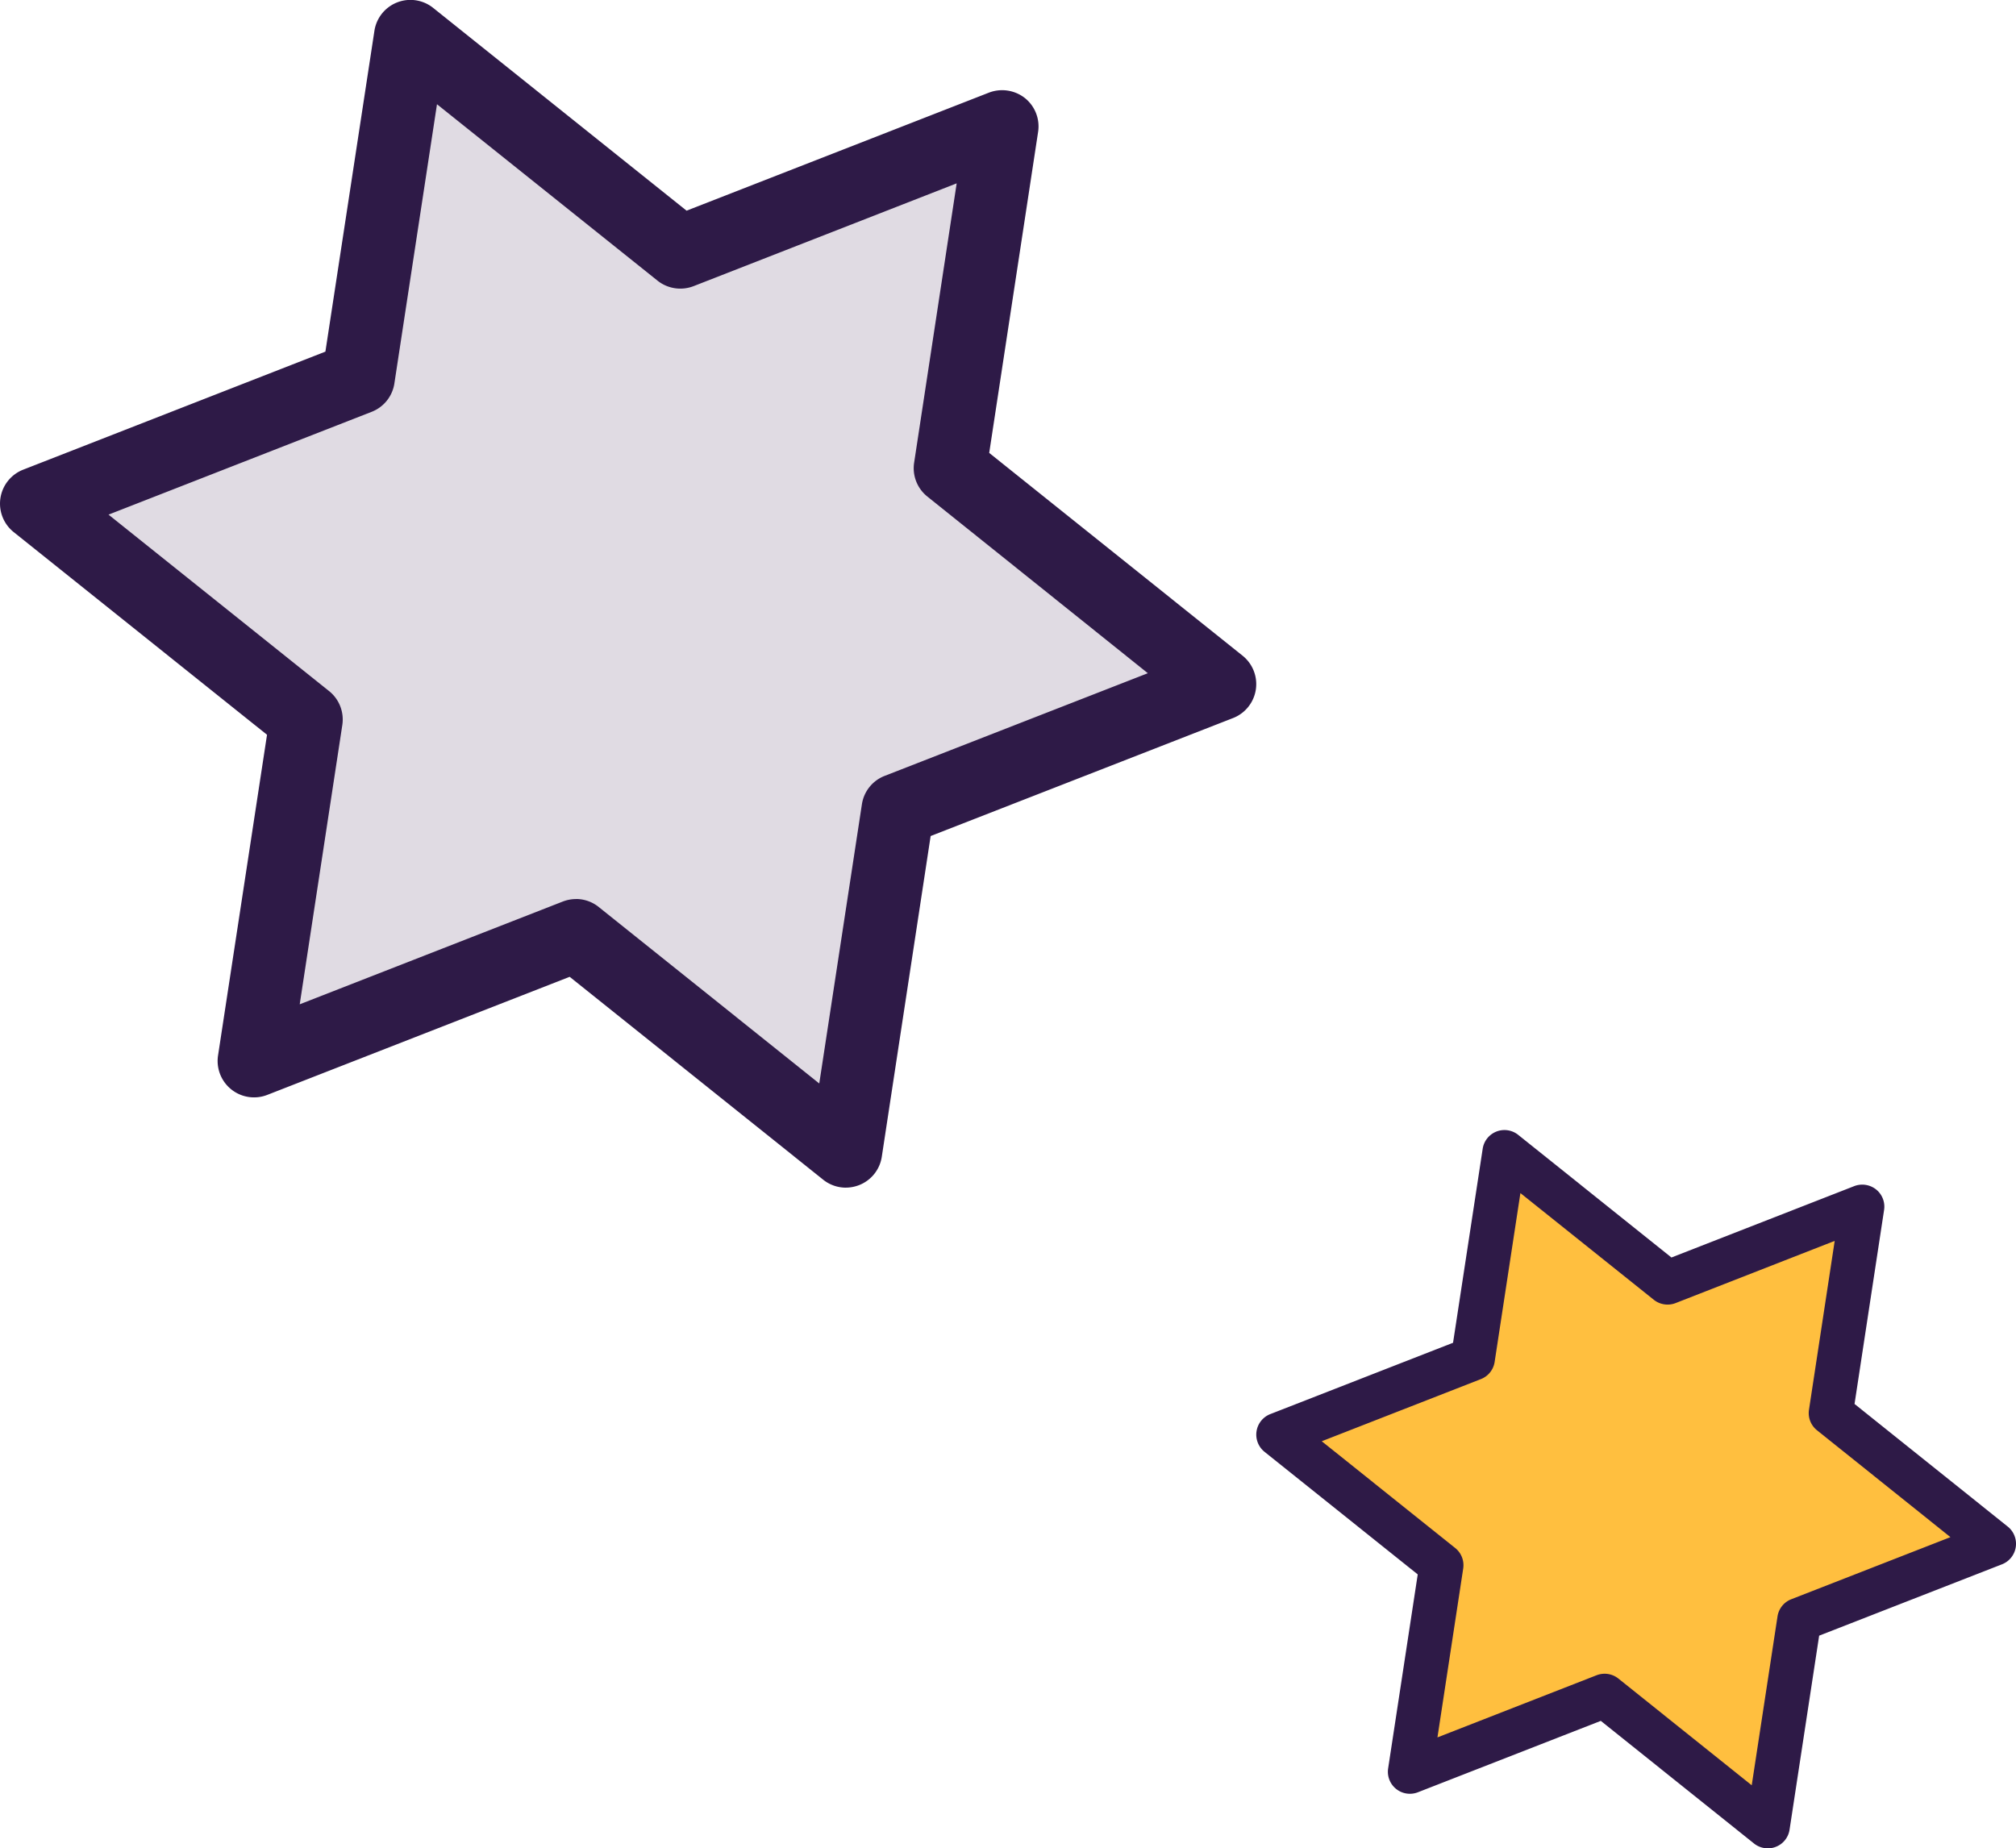 <svg xmlns="http://www.w3.org/2000/svg" width="100" height="91.696" viewBox="0 0 100 91.696"><g id="Grupo_79559" data-name="Grupo 79559" transform="translate(-1260.686 -172.804)"><g id="Grupo_79499" data-name="Grupo 79499" transform="translate(6394.686 6376.356)"><path id="Trazado_17966" data-name="Trazado 17966" d="M19.644,378.538l13.383,10.71,15.966-6.234-2.583,16.945L59.792,410.67,43.826,416.9l-2.584,16.947L27.858,423.139,11.89,429.375l2.584-16.947L1.091,401.718l15.968-6.235Z" transform="translate(-5133.287 -6580.287)" fill="#e0dbe3"></path><path id="Trazado_17967" data-name="Trazado 17967" d="M41.954,436.368a1.8,1.8,0,0,1-1.128-.4l-12.568-10.06-15,5.858a1.806,1.806,0,0,1-2.442-1.956L13.245,413.9.676,403.843a1.809,1.809,0,0,1,.473-3.094l14.992-5.857,2.431-15.913a1.806,1.806,0,0,1,2.915-1.139L34.056,387.9l15-5.857a1.83,1.83,0,0,1,1.784.271A1.8,1.8,0,0,1,51.492,384l-2.424,15.917,12.568,10.06a1.807,1.807,0,0,1-.473,3.094l-15,5.853L43.74,434.833a1.8,1.8,0,0,1-1.129,1.41,1.835,1.835,0,0,1-.656.124M28.573,422.047a1.807,1.807,0,0,1,1.129.4L40.638,431.2l2.115-13.85a1.8,1.8,0,0,1,1.129-1.41l13.054-5.094L46,402.082a1.8,1.8,0,0,1-.656-1.682l2.11-13.856-13.051,5.1a1.818,1.818,0,0,1-1.786-.271l-10.941-8.754-2.113,13.848a1.8,1.8,0,0,1-1.129,1.412l-13.051,5.1,10.941,8.754a1.808,1.808,0,0,1,.656,1.683l-2.113,13.856,13.054-5.1a1.833,1.833,0,0,1,.656-.122m-10.8-25.853h0Z" transform="translate(-5134 -6581)" fill="#2e1a47"></path></g><g id="Grupo_79500" data-name="Grupo 79500" transform="translate(6457 6432.419)"><path id="Trazado_17966-2" data-name="Trazado 17966" d="M12.311,378.538l8.094,6.477,9.656-3.77L28.5,391.493l8.093,6.478-9.656,3.77L25.373,411.99l-8.094-6.478-9.657,3.771,1.563-10.249-8.094-6.477,9.657-3.771Z" transform="translate(-5134 -6581)" fill="#ffbf3f"></path><path id="Trazado_17967-2" data-name="Trazado 17967" d="M25.373,413.081a1.088,1.088,0,0,1-.682-.239l-7.6-6.084L8.019,410.3a1.092,1.092,0,0,1-1.477-1.183l1.468-9.625-7.6-6.082a1.094,1.094,0,0,1,.286-1.871L9.762,388l1.47-9.624a1.092,1.092,0,0,1,1.763-.689l7.6,6.083,9.069-3.542a1.107,1.107,0,0,1,1.079.164,1.091,1.091,0,0,1,.4,1.018l-1.466,9.626,7.6,6.084a1.093,1.093,0,0,1-.286,1.871l-9.069,3.54-1.468,9.624a1.088,1.088,0,0,1-.683.853,1.11,1.11,0,0,1-.4.075M17.28,404.42a1.093,1.093,0,0,1,.683.239l6.614,5.294,1.279-8.376a1.088,1.088,0,0,1,.683-.853l7.895-3.081-6.617-5.3a1.089,1.089,0,0,1-.4-1.017l1.276-8.38L20.8,386.032a1.1,1.1,0,0,1-1.08-.164l-6.617-5.294-1.278,8.375a1.09,1.09,0,0,1-.683.854l-7.893,3.083,6.617,5.294a1.094,1.094,0,0,1,.4,1.018l-1.278,8.38,7.895-3.084a1.109,1.109,0,0,1,.4-.074m-6.532-15.635h0Z" transform="translate(-5134 -6581)" fill="#2e1a47"></path></g></g></svg>